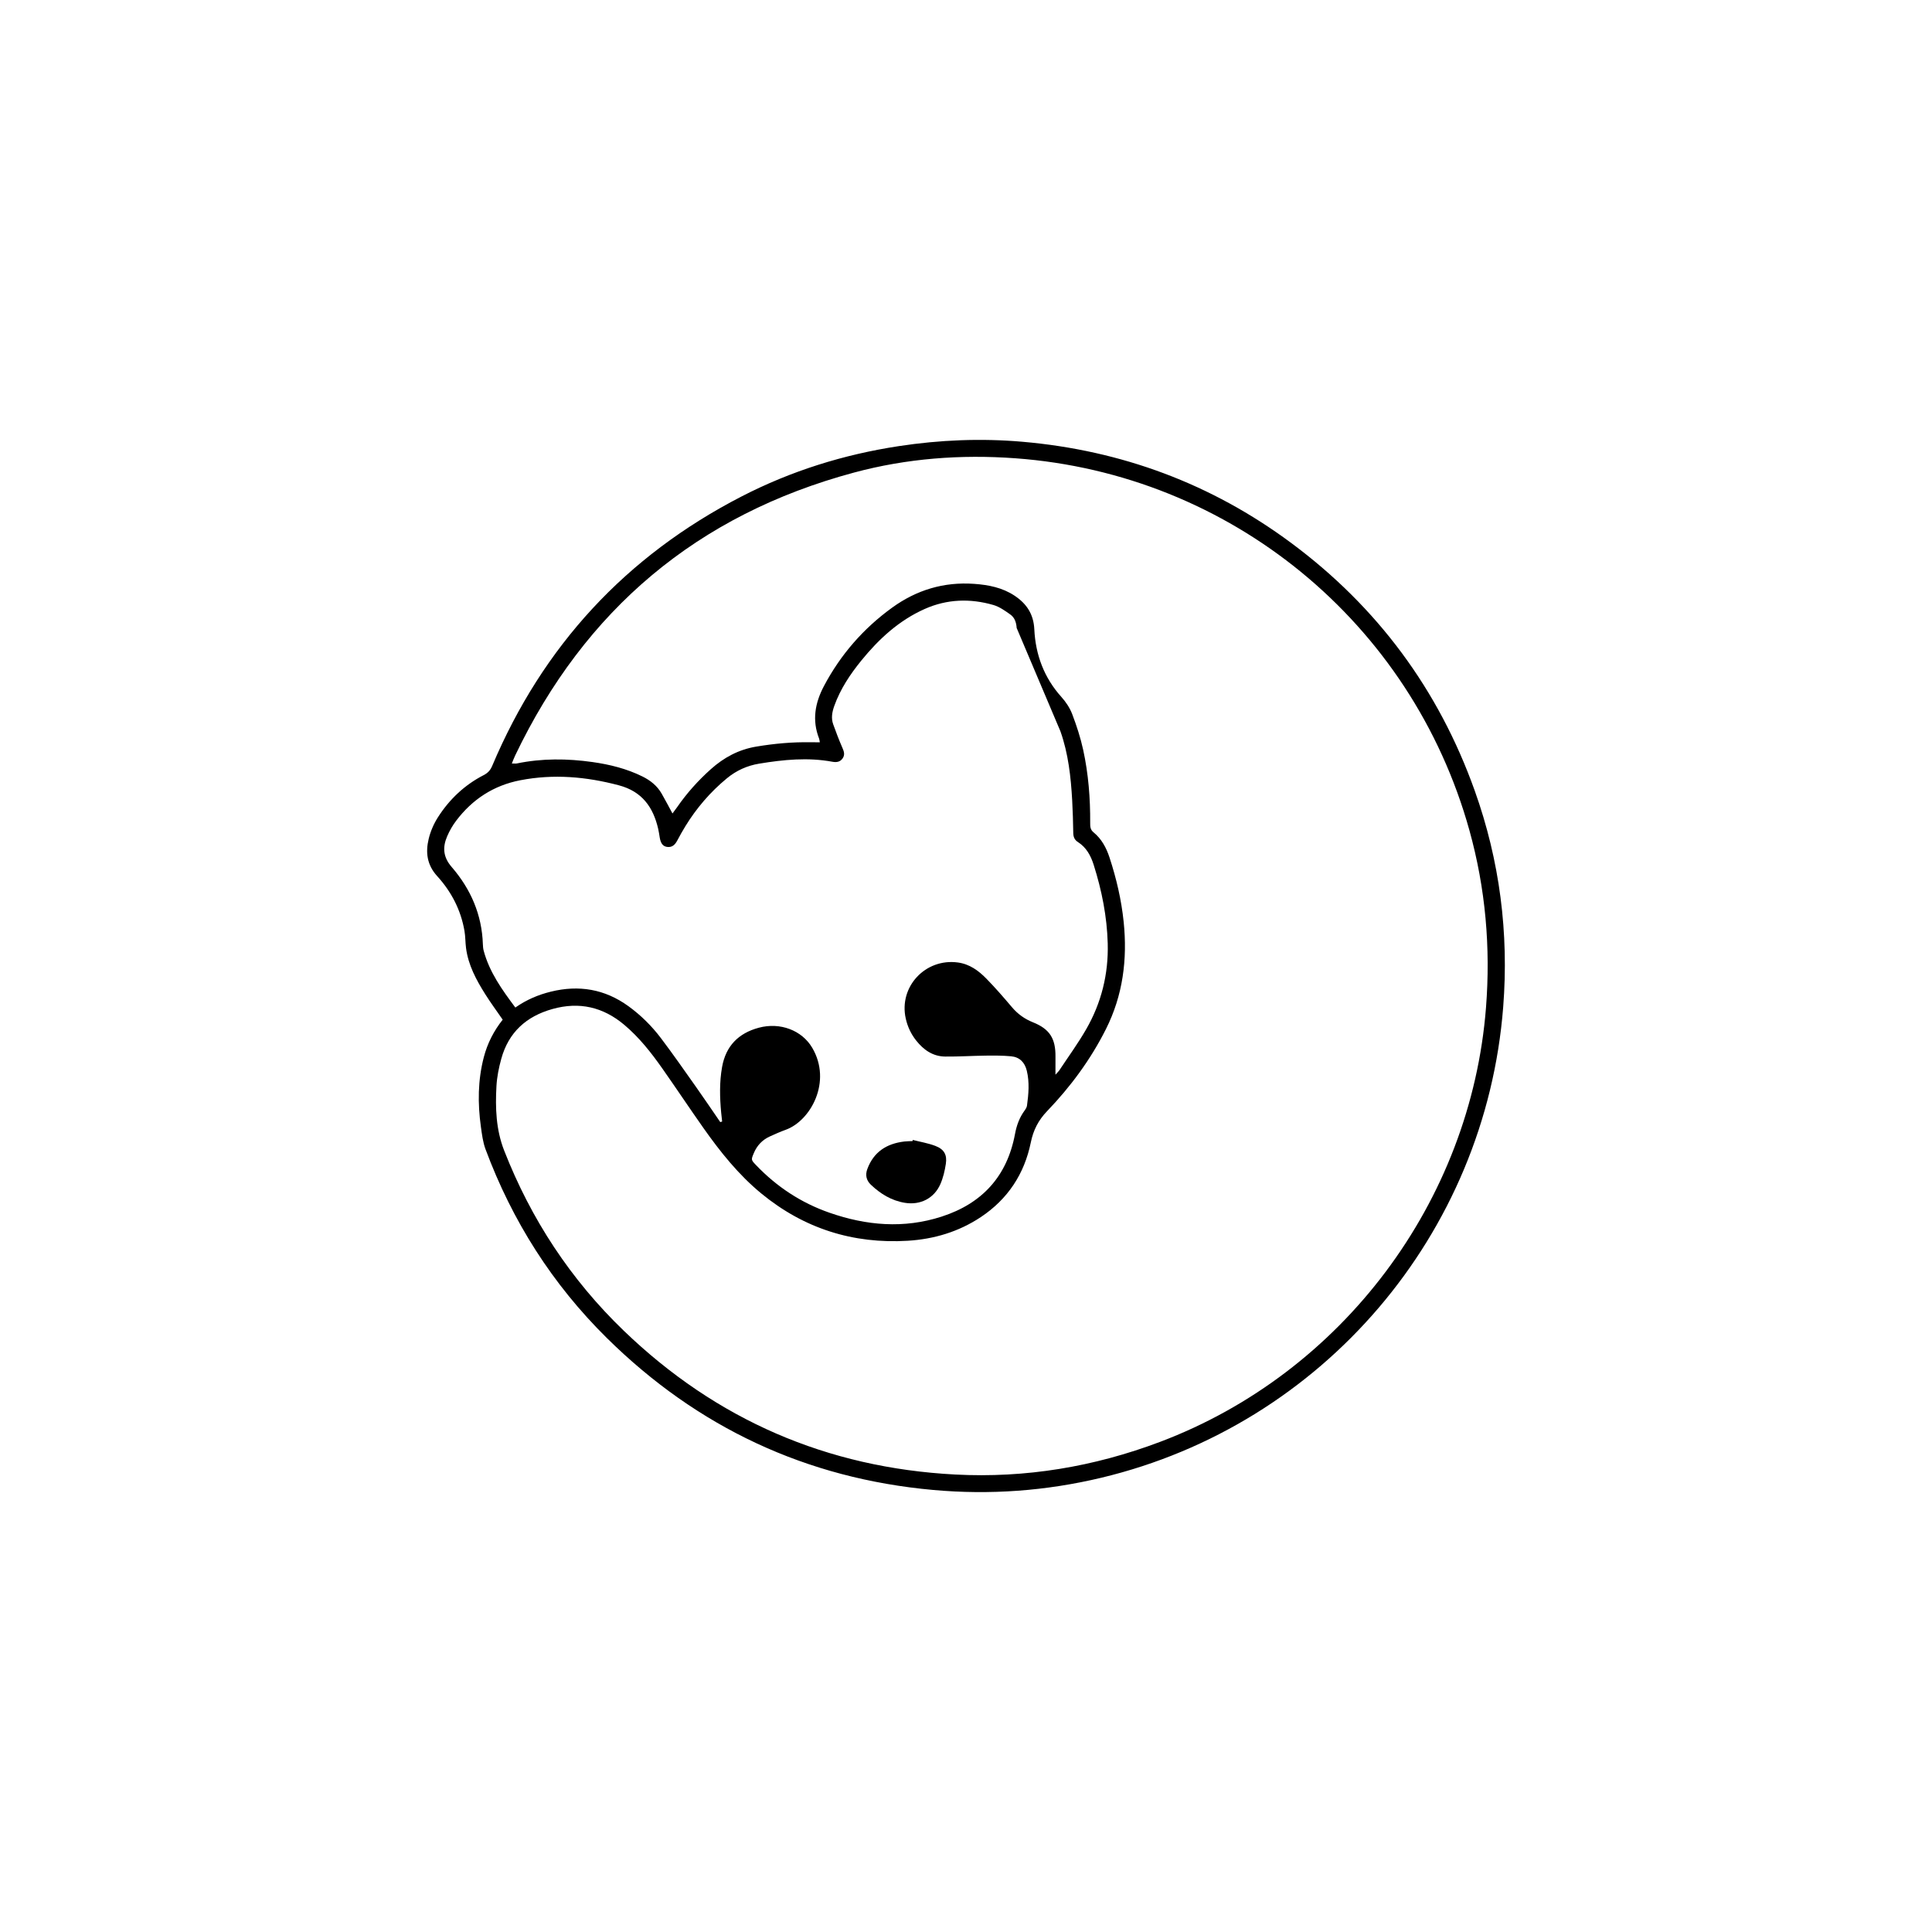 <?xml version="1.0" encoding="utf-8"?>
<!-- Generator: Adobe Illustrator 16.0.4, SVG Export Plug-In . SVG Version: 6.00 Build 0)  -->
<!DOCTYPE svg PUBLIC "-//W3C//DTD SVG 1.1//EN" "http://www.w3.org/Graphics/SVG/1.1/DTD/svg11.dtd">
<svg version="1.1" id="Layer_1" xmlns="http://www.w3.org/2000/svg" xmlns:xlink="http://www.w3.org/1999/xlink" x="0px" y="0px"
	 width="1772.25px" height="1772.25px" viewBox="0 0 1772.25 1772.25" enable-background="new 0 0 1772.25 1772.25"
	 xml:space="preserve">
<g>
	<g>
		<path fill-rule="evenodd" clip-rule="evenodd" d="M461.127,935.367c-5.495-7.98-10.988-15.423-15.909-23.227
			c-8.295-13.152-15.693-26.773-17.725-42.547c-0.669-5.193-0.54-10.506-1.426-15.653c-3.312-19.25-12.095-36.082-25.082-50.325
			c-9.398-10.309-10.711-21.796-7.746-34.129c1.661-6.908,4.674-13.817,8.504-19.816c10.525-16.487,24.463-29.641,41.969-38.65
			c3.793-1.953,6.096-4.455,7.769-8.42c46.418-109.995,122.679-192.515,228.787-247.197c45.409-23.402,93.616-38.454,144.151-46.154
			c37.738-5.749,75.614-7.32,113.616-4.002c90.752,7.922,173.172,38.473,246.363,92.791
			c79.035,58.653,135.271,134.518,168.396,227.279c22.936,64.231,31.393,130.532,26.107,198.426
			c-16.24,208.594-165.494,383.295-368.674,431.822c-50.707,12.111-102.113,15.896-154.055,11.213
			c-116.497-10.501-216.294-57.291-299.409-139.311c-50.002-49.343-86.916-107.428-111.395-173.289
			c-2.401-6.461-3.26-13.578-4.226-20.478c-3.007-21.466-2.842-42.865,2.676-63.982
			C447.136,957.021,453.032,945.535,461.127,935.367z M752.04,680.9c-0.297-1.544-0.336-2.55-0.683-3.437
			c-6.584-16.859-3.739-32.702,4.525-48.275c15.271-28.781,36.087-52.646,62.422-71.741c22.496-16.311,47.576-23.852,75.37-21.867
			c13.088,0.934,25.828,3.422,36.975,10.83c10.955,7.28,17.469,16.791,18.139,30.841c1.111,23.291,8.893,44.335,24.824,62.057
			c4.102,4.561,7.75,10.025,9.918,15.719c4.066,10.682,7.652,21.67,10.088,32.824c4.809,22.02,6.553,44.442,6.424,66.989
			c-0.02,3.288,0.037,6.186,3.072,8.666c7.365,6.023,11.715,14.127,14.654,23.082c6.328,19.279,10.926,38.966,12.992,59.141
			c3.502,34.229-0.641,67.23-16.32,98.393c-14.064,27.945-32.432,52.775-53.996,75.231c-7.936,8.262-12.566,17.328-14.867,28.604
			c-5.898,28.895-21.105,52.033-45.875,68.51c-20.286,13.491-43.016,20.238-66.971,21.693
			c-50.217,3.053-95.263-11.232-134.279-43.281c-21.029-17.273-37.869-38.396-53.449-60.521
			c-12.658-17.979-24.844-36.289-37.482-54.28c-10.215-14.542-21.186-28.474-34.898-40.005
			c-19.418-16.327-41.176-21.374-65.795-14.504c-24.105,6.727-40.312,21.448-47.008,45.724c-2.244,8.133-3.948,16.602-4.416,24.999
			c-1.115,20.018-0.428,39.928,7.041,59.04c24.661,63.101,61.059,118.489,109.844,165.441
			c84.821,81.636,186.325,125.644,303.831,131.831c64.685,3.407,127.429-7.07,188.085-29.982
			c167.15-63.138,284.994-220.197,298.926-398.408c4.307-55.087-0.408-109.303-15.225-162.568
			c-53.014-190.599-219.289-326.932-416.627-341.269c-49.937-3.628-99.462,0.092-147.909,13.122
			c-143.542,38.607-246.838,125.655-310.841,259.614c-1.032,2.16-1.851,4.422-3.019,7.24c2.2,0,3.449,0.208,4.604-0.031
			c23.039-4.755,46.177-4.563,69.347-1.292c15.889,2.243,31.35,6.07,45.846,13.23c7.344,3.629,13.521,8.555,17.631,15.727
			c3.342,5.833,6.451,11.799,9.942,18.219c1.488-2.016,2.975-3.923,4.35-5.907c8.867-12.801,19.188-24.284,30.788-34.677
			c12.004-10.755,25.577-18.053,41.637-20.742c16.562-2.771,33.181-4.312,49.972-3.985C746.31,680.945,748.996,680.9,752.04,680.9z
			 M932.604,576.05c-0.357-5.139-1.842-9.549-5.84-12.378c-4.82-3.409-9.922-7.082-15.465-8.689
			c-21.291-6.176-42.522-5.487-62.981,3.601c-23.625,10.496-42.109,27.536-58.199,47.333
			c-10.277,12.646-19.275,26.126-24.822,41.649c-1.986,5.56-3.03,11.16-1.005,16.82c2.596,7.254,5.345,14.468,8.431,21.524
			c1.5,3.429,2.535,6.484,0.184,9.829c-2.374,3.379-5.791,3.688-9.381,3.023c-22.487-4.164-44.802-1.931-67.074,1.743
			c-11.067,1.825-20.924,6.25-29.649,13.444c-15.202,12.535-27.835,27.24-38.121,43.992c-2.612,4.254-5.043,8.626-7.388,13.034
			c-2.033,3.825-4.627,6.573-9.377,5.909c-3.842-0.538-5.861-3.229-6.748-8.675c-0.439-2.708-0.829-5.434-1.452-8.103
			c-4.642-19.879-14.893-34.128-35.983-39.724c-29.95-7.946-59.93-10.557-90.472-4.645c-24.425,4.729-43.899,17.416-58.807,37.122
			c-3.28,4.336-6.073,9.203-8.226,14.198c-4.347,10.083-3.863,19.048,4.107,28.257c17.465,20.181,27.748,43.746,28.617,70.878
			c0.062,1.988,0.236,4.028,0.749,5.939c5.29,19.711,16.888,35.821,29.041,52.098c10.323-7.243,21.087-11.736,32.56-14.567
			c25.74-6.351,49.559-2.36,71.171,13.321c11.417,8.284,21.387,18.156,29.845,29.352c10.991,14.546,21.425,29.517,31.95,44.408
			c7.609,10.766,14.978,21.7,22.453,32.56c0.57-0.18,1.142-0.359,1.711-0.54c-0.294-2.702-0.623-5.401-0.878-8.107
			c-1.313-13.976-1.658-27.926,0.814-41.838c3.434-19.319,15.04-31.05,33.657-36.066c19.603-5.282,39.597,2.358,49.026,18.345
			c18.374,31.146-1.424,67.031-24.332,75.273c-4.925,1.772-9.72,3.928-14.492,6.089c-6.899,3.126-11.784,8.272-14.72,15.273
			c-2.602,6.205-2.609,6.185,2.067,11.074c18.982,19.848,41.283,34.549,67.269,43.615c33.942,11.844,68.229,14.791,102.906,3.596
			c37.259-12.03,60.138-37.056,67.351-75.863c1.434-7.713,4.031-14.916,8.691-21.322c1.008-1.384,2.072-3.01,2.295-4.636
			c1.455-10.668,2.391-21.362-0.182-32.022c-1.842-7.637-6.582-12.494-14.379-13.228c-7.66-0.719-15.412-0.705-23.119-0.613
			c-12.467,0.147-24.934,0.981-37.395,0.852c-11.285-0.118-19.781-6.105-26.609-14.73c-4.739-5.987-7.881-12.743-9.539-20.153
			c-6.522-29.154,17.999-55.403,47.74-51.422c10.862,1.455,19.014,7.486,26.221,14.838c8.211,8.376,15.91,17.279,23.5,26.233
			c5.316,6.269,11.605,10.771,19.223,13.819c15.4,6.161,20.916,14.929,20.664,31.854c-0.072,4.857-0.012,9.717-0.012,16.188
			c1.965-2.178,2.857-2.948,3.484-3.895c8.266-12.489,17.125-24.64,24.598-37.589c14.029-24.315,20.613-50.743,19.861-78.913
			c-0.66-24.656-5.438-48.545-12.85-72.007c-2.725-8.627-6.779-16.077-14.582-21.062c-3.016-1.928-4.117-4.663-4.18-8.229
			c-0.178-9.988-0.424-19.983-0.988-29.955c-1.213-21.494-3.545-42.877-10.768-63.292"/>
		<path fill-rule="evenodd" clip-rule="evenodd" d="M837.333,1045.69c6.938,1.778,14.11,2.944,20.753,5.491
			c7.982,3.061,10.827,8.145,9.549,16.441c-0.976,6.337-2.471,12.808-5.041,18.643c-5.759,13.074-18.439,19.385-32.494,17.103
			c-12.282-1.994-22.385-8.192-31.225-16.597c-4.149-3.945-5.322-8.832-3.271-14.383c5.846-15.816,17.825-23.362,33.976-25.272
			c2.473-0.293,4.983-0.264,7.476-0.383C837.147,1046.385,837.24,1046.038,837.333,1045.69z"/>
	</g>
</g>
</svg>
